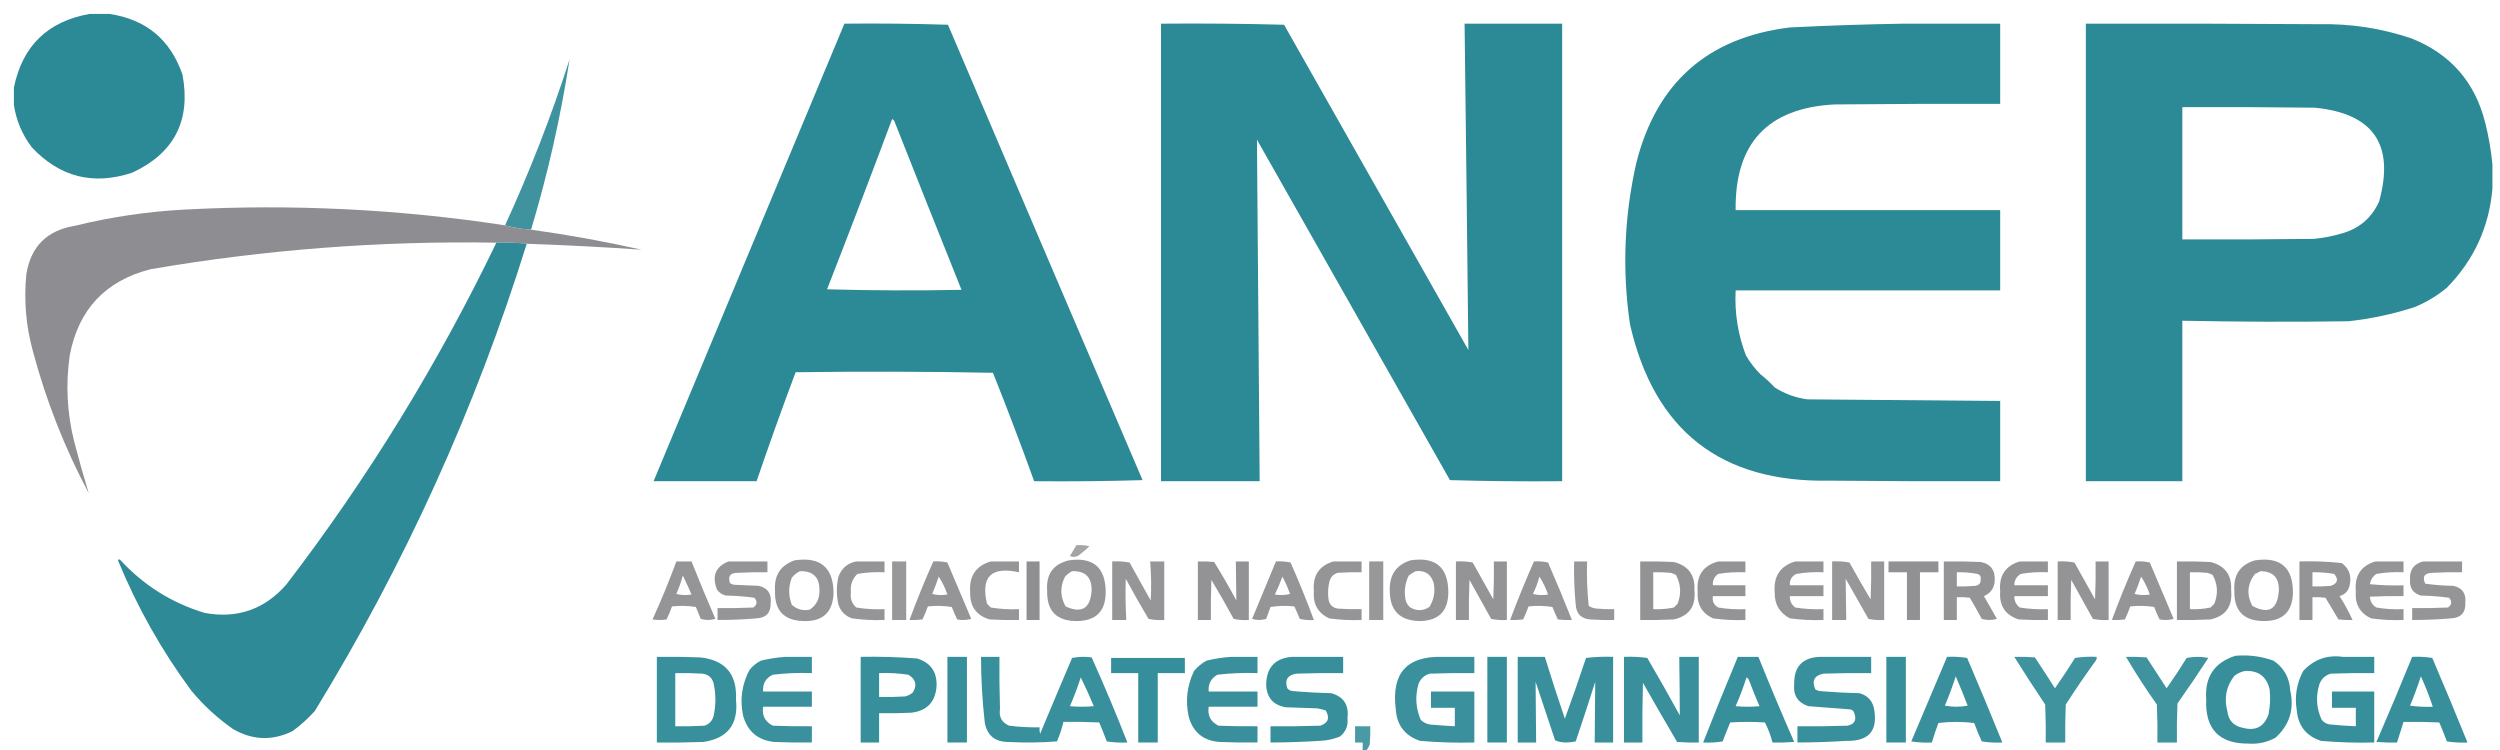 <svg width="360" height="108" style="clip-rule:evenodd;fill-rule:evenodd;image-rendering:optimizeQuality;shape-rendering:geometricPrecision;text-rendering:geometricPrecision" version="1.1" viewBox="0 0 362.01 108.6" xmlns="http://www.w3.org/2000/svg">
 <g transform="matrix(.157 0 0 .157 2.09 2.09)">
  <path d="m69.5-.5h18c33.827 4.992 56.327 23.659 67.5 56 7.924 42.322-7.576 72.488-46.5 90.5-35.916 11.813-66.749 3.98-92.5-23.5-8.836-11.663-14.337-24.664-16.5-39v-16c7.856-38.522 31.189-61.188 70-68z" fill="#2a8895" style="opacity:.985"/>
 </g>
 <g transform="matrix(.157 0 0 .157 2.09 2.09)">
  <path d="m765.5 8.5c31.907-.329 63.74.004 95.5 1 59.736 140.04 119.57 280.04 179.5 420-33.33 1-66.66 1.333-100 1-12.091-33.522-24.758-66.855-38-100-60.664-1.167-121.33-1.333-182-.5-12.498 33.329-24.498 66.829-36 100.5h-95c58.667-140.67 117.33-281.33 176-422zm44 88c1.29.558 2.123 1.558 2.5 3 20.371 51.571 40.871 103.07 61.5 154.5-41.337.833-82.671.667-124-.5 20.403-52.213 40.403-104.55 60-157z" fill="#2a8895" style="opacity:.986"/>
 </g>
 <g transform="matrix(.157 0 0 .157 2.09 2.09)">
  <path d="m1057.5 8.5c37.91-.33 75.74.004 113.5 1 56.67 100 113.33 200 170 300-1.07-100.31-2.24-200.64-3.5-301h90v422c-34.57.329-69.07-.004-103.5-1-59.33-104.67-118.67-209.33-178-314 .85 105 1.68 210 2.5 315h-91v-422z" fill="#2a8895" style="opacity:.987"/>
 </g>
 <g transform="matrix(.157 0 0 .157 2.09 2.09)">
  <path d="m1742.5 8.5h89v74c-51-.167-102 0-153 .5-61.5 3.335-91.83 35.835-91 97.5h244v74h-244c-1.05 20.691 2.12 40.691 9.5 60 3.73 6.404 8.23 12.237 13.5 17.5 4.63 3.632 8.97 7.632 13 12 9.17 5.836 19.17 9.502 30 11 59.33.514 118.67 1.014 178 1.5v74c-52.33.167-104.67 0-157-.5-100.72 1.946-162.22-46.221-184.5-144.5-7.27-50.009-5.27-99.675 6-149 18.8-73.802 65.97-115.3 141.5-124.5 35.14-1.772 70.14-2.939 105-3.5z" fill="#2a8895" style="opacity:.987"/>
 </g>
 <g transform="matrix(.157 0 0 .157 2.09 2.09)">
  <path d="m2285.5 138.5v22c-3.02 35.534-17.02 66.034-42 91.5-9.04 7.522-19.04 13.522-30 18-19.91 6.418-40.25 10.752-61 13-51 .703-102 .536-153-.5v148h-89v-422c71.67-.167 143.33 0 215 .5 29.12-.59 57.46 3.744 85 13 36.32 14.324 59.15 40.491 68.5 78.5 3.16 12.645 5.33 25.312 6.5 38zm-286-53c40.67-.167 81.33 0 122 .5 54.19 5.226 74.03 34.059 59.5 86.5-6.88 15.212-18.38 25.045-34.5 29.5-8.5 2.527-17.16 4.194-26 5-40.33.5-80.67.667-121 .5v-122z" fill="#2a8895" style="opacity:.988"/>
 </g>
 <g transform="matrix(.157 0 0 .157 2.09 2.09)">
  <path d="m476.5 198.5c-8.269-.512-16.269-1.845-24-4 22.869-49.767 42.703-100.77 59.5-153-8.194 53.114-20.028 105.45-35.5 157z" fill="#2a8895" style="opacity:.906"/>
 </g>
 <g transform="matrix(.157 0 0 .157 2.09 2.09)">
  <path d="m452.5 194.5c7.731 2.155 15.731 3.488 24 4 34.25 4.764 68.25 10.931 102 18.5-35.278-2.444-70.611-4.278-106-5.5-9.152-.994-18.485-1.327-28-1-107.11-1.778-213.45 6.389-319 24.5-41.656 10.658-66.49 37.158-74.5 79.5-3.814 26.572-2.481 52.905 4 79 4.261 16.416 8.761 32.416 13.5 48-22.161-41.663-39.328-85.33-51.5-131-6.393-23.325-8.393-46.992-6-71 4.108-25.441 18.941-40.275 44.5-44.5 33.18-8.169 66.847-13.169 101-15 99.159-5.299 197.82-.465 296 14.5z" fill="#8a898d" style="opacity:.968"/>
 </g>
 <g transform="matrix(.157 0 0 .157 2.09 2.09)">
  <path d="m444.5 210.5c9.515-.327 18.848.006 28 1-47.344 152-112.51 295.67-195.5 431-6.236 6.907-13.069 13.073-20.5 18.5-18.639 9.152-36.972 8.485-55-2-14.387-10.05-27.22-21.883-38.5-35.5-27.355-37.019-49.855-77.019-67.5-120 .502-1.021 1.168-1.188 2-.5 21.535 23.434 47.535 39.768 78 49 30.263 5.469 55.43-3.364 75.5-26.5 75.059-98.04 139.56-203.04 193.5-315z" fill="#2a8895" style="opacity:.979"/>
 </g>
 <g transform="matrix(.157 0 0 .157 2.09 2.09)">
  <path d="m979.5 489.5c4.055-.324 8.055.009 12 1-3.186 3.021-6.52 5.854-10 8.5-2.594 1.601-5.261 1.767-8 .5 2.023-3.389 4.023-6.722 6-10z" fill="#8a898c" style="opacity:.762"/>
 </g>
 <g transform="matrix(.157 0 0 .157 2.09 2.09)">
  <path d="m719.5 503.5c23.92-3.574 35.92 6.593 36 30.5-.824 17.49-9.99 25.99-27.5 25.5-18.244-.411-27.078-9.745-26.5-28-.984-14.071 5.016-23.405 18-28zm5 10c12.186-.348 18.186 5.652 18 18 .111 7.54-2.889 13.373-9 17.5-6.302 1.217-11.802-.283-16.5-4.5-3.237-8.374-3.237-16.708 0-25 2.114-2.621 4.614-4.621 7.5-6z" fill="#8a898c" style="opacity:.905"/>
 </g>
 <g transform="matrix(.157 0 0 .157 2.09 2.09)">
  <path d="m972.5 503.5c22.255-3.231 33.59 6.269 34 28.5.24 18.259-8.759 27.425-27 27.5-18.466-.134-27.466-9.467-27-28-1.107-15.182 5.56-24.516 20-28zm3 10c12.263-.404 18.263 5.596 18 18-1.156 16.406-9.156 21.239-24 14.5-5.058-9.081-5.225-18.247-.5-27.5 1.965-2.05 4.132-3.717 6.5-5z" fill="#8a898c" style="opacity:.904"/>
 </g>
 <g transform="matrix(.157 0 0 .157 2.09 2.09)">
  <path d="m1287.5 503.5c23.25-3.564 34.92 6.269 35 29.5-.1 17.434-8.93 26.267-26.5 26.5-18.47-.397-27.64-9.897-27.5-28.5-.33-14.115 6-23.282 19-27.5zm5 10c8.57-.931 14.07 2.736 16.5 11 1.58 7.945.25 15.278-4 22-5.67 3.724-11.5 3.89-17.5.5-2.39-1.952-3.89-4.452-4.5-7.5-1.4-7.731-.4-15.064 3-22 2.09-1.625 4.26-2.958 6.5-4z" fill="#8a898c" style="opacity:.906"/>
 </g>
 <g transform="matrix(.157 0 0 .157 2.09 2.09)">
  <path d="m2066.5 503.5c23.47-3.517 35.14 6.483 35 30-.48 17.481-9.48 26.147-27 26-18.48-.15-27.48-9.484-27-28-1.04-14.657 5.3-23.99 19-28zm5 10c11.74.079 17.41 6.079 17 18-1.23 17.358-9.4 22.025-24.5 14-5.41-10.472-4.58-20.305 2.5-29.5 1.81-.757 3.48-1.59 5-2.5z" fill="#8a898c" style="opacity:.904"/>
 </g>
 <g transform="matrix(.157 0 0 .157 2.09 2.09)">
  <path d="m610.5 504.5h14c7.038 17.749 14.372 35.416 22 53-4.55 1.3-9.05 1.3-13.5 0-1.5-3.667-3-7.333-4.5-11-7.311-1.165-14.644-1.331-22-.5-1.471 4.081-3.138 8.081-5 12-4.333.667-8.667.667-13 0 8.022-17.57 15.355-35.403 22-53.5zm6 13c2.745 5.706 5.411 11.54 8 17.5-4.702.828-9.369.662-14-.5 2.405-5.551 4.405-11.217 6-17z" fill="#8a898c" style="opacity:.9"/>
 </g>
 <g transform="matrix(.157 0 0 .157 2.09 2.09)">
  <path d="m658.5 504.5h36v10c-9.006-.166-18.006 0-27 .5-7.212-.15-9.712 3.017-7.5 9.5 1.067.691 2.234 1.191 3.5 1.5 7.667.333 15.333.667 23 1 8.323 1.943 11.989 7.277 11 16 .154 8.845-4.179 13.512-13 14-11.98 1.023-23.98 1.523-36 1.5v-11c11.005.167 22.005 0 33-.5 3.585-2.528 3.918-5.528 1-9-8.606-1.21-17.273-1.877-26-2-3.566-.7-6.4-2.533-8.5-5.5-4.914-12.464-1.414-21.131 10.5-26z" fill="#8a898c" style="opacity:.903"/>
 </g>
 <g transform="matrix(.157 0 0 .157 2.09 2.09)">
  <path d="m776.5 504.5h26v10c-8.417-.406-16.751.094-25 1.5-4.744 4.614-6.744 10.281-6 17-.862 5.602.804 10.268 5 14 8.584 1.41 17.25 1.91 26 1.5v10c-10.066.395-20.066-.105-30-1.5-6.141-2.141-10.307-6.307-12.5-12.5-1.966-8.653-1.966-17.32 0-26 2.981-7.826 8.481-12.493 16.5-14z" fill="#8a898c" style="opacity:.902"/>
 </g>
 <g transform="matrix(.157 0 0 .157 2.09 2.09)">
  <path d="m809.5 504.5h13v54h-13v-54z" fill="#8a898c" style="opacity:.876"/>
 </g>
 <g transform="matrix(.157 0 0 .157 2.09 2.09)">
  <path d="m847.5 504.5c4.384-.326 8.717.008 13 1 7.333 17.333 14.667 34.667 22 52-4.295 1.161-8.629 1.328-13 .5-1.76-3.775-3.427-7.608-5-11.5-7.311-1.165-14.644-1.331-22-.5-1.471 4.081-3.138 8.081-5 12-3.986.499-7.986.666-12 .5 6.745-18.234 14.078-36.234 22-54zm5 14c3.292 5.087 5.959 10.587 8 16.5-4.702.828-9.369.662-14-.5 2.203-5.279 4.203-10.613 6-16z" fill="#8a898c" style="opacity:.901"/>
 </g>
 <g transform="matrix(.157 0 0 .157 2.09 2.09)">
  <path d="m900.5 504.5h26v10c-25.542-5.624-35.375 4.043-29.5 29l3.5 3.5c8.584 1.41 17.25 1.91 26 1.5v10c-9.006.166-18.006 0-27-.5-12.33-3.626-18.33-11.959-18-25-1.177-14.879 5.156-24.379 19-28.5z" fill="#8a898c" style="opacity:.892"/>
 </g>
 <g transform="matrix(.157 0 0 .157 2.09 2.09)">
  <path d="m933.5 504.5h12v54h-12v-54z" fill="#8a898c" style="opacity:.954"/>
 </g>
 <g transform="matrix(.157 0 0 .157 2.09 2.09)">
  <path d="m1012.5 504.5c5.37-.328 10.71.005 16 1 6.5 11.667 13 23.333 19.5 35 .7-12.019.53-24.019-.5-36h13v54c-4.93.303-9.76-.031-14.5-1-7.25-12.171-14.25-24.504-21-37-.4 12.671-.23 25.338.5 38h-13v-54z" fill="#8a898c" style="opacity:.891"/>
 </g>
 <g transform="matrix(.157 0 0 .157 2.09 2.09)">
  <path d="m1091.5 504.5c5.01-.166 10.01.001 15 .5 7.21 11.588 14.05 23.421 20.5 35.5-.17-11.986-.33-23.986-.5-36h12v54c-4.71.327-9.38-.007-14-1-6.58-12.163-13.41-24.163-20.5-36-.5 12.329-.67 24.662-.5 37h-12v-54z" fill="#8a898c" style="opacity:.918"/>
 </g>
 <g transform="matrix(.157 0 0 .157 2.09 2.09)">
  <path d="m1163.5 504.5c4.6-.3 9.1.033 13.5 1 7.74 17.472 14.91 35.139 21.5 53-4.38.326-8.72-.008-13-1-1.57-3.892-3.24-7.725-5-11.5-7.36-.831-14.69-.665-22 .5-1.33 3.667-2.67 7.333-4 11-4.33 1.333-8.67 1.333-13 0 7.34-17.691 14.67-35.357 22-53zm6 14c2.7 5.066 5.03 10.4 7 16-4.63 1.162-9.3 1.328-14 .5 2.63-5.389 4.96-10.889 7-16.5z" fill="#8a898c" style="opacity:.901"/>
 </g>
 <g transform="matrix(.157 0 0 .157 2.09 2.09)">
  <path d="m1216.5 504.5h26v10c-7.34-.166-14.67 0-22 .5-3.83 1.167-6.33 3.667-7.5 7.5-1.46 5.597-1.79 11.263-1 17 .83 4.833 3.67 7.667 8.5 8.5 7.33.5 14.66.666 22 .5v10c-10.07.395-20.07-.105-30-1.5-10.33-4.973-14.99-13.306-14-25-1.29-14.317 4.71-23.484 18-27.5z" fill="#8a898c" style="opacity:.901"/>
 </g>
 <g transform="matrix(.157 0 0 .157 2.09 2.09)">
  <path d="m1249.5 504.5h13v54h-13v-54z" fill="#8a898c" style="opacity:.881"/>
 </g>
 <g transform="matrix(.157 0 0 .157 2.09 2.09)">
  <path d="m1329.5 504.5c5.26-.305 10.43.029 15.5 1 6.33 11.333 12.67 22.667 19 34 .5-11.662.67-23.329.5-35h12v54c-4.93.303-9.76-.031-14.5-1-6.67-12-13.33-24-20-36-.5 12.329-.67 24.662-.5 37h-12v-54z" fill="#8a898c" style="opacity:.911"/>
 </g>
 <g transform="matrix(.157 0 0 .157 2.09 2.09)">
  <path d="m1401.5 504.5c4.38-.326 8.72.008 13 1 7.63 17.584 14.96 35.251 22 53-4.35.166-8.68-.001-13-.5-1.76-3.775-3.43-7.608-5-11.5-7.31-1.165-14.64-1.331-22-.5-1.47 4.081-3.14 8.081-5 12-3.99.499-7.99.666-12 .5 6.78-18.221 14.11-36.221 22-54zm5 14c3.29 5.087 5.96 10.587 8 16.5-4.7.828-9.37.662-14-.5 2.57-5.135 4.57-10.469 6-16z" fill="#8a898c" style="opacity:.9"/>
 </g>
 <g transform="matrix(.157 0 0 .157 2.09 2.09)">
  <path d="m1438.5 504.5h12c-.46 13.765.04 27.432 1.5 41 2.27 1.456 4.77 2.29 7.5 2.5 5.32.499 10.66.666 16 .5v10c-7.34.166-14.67 0-22-.5-8.4-.615-12.9-5.115-13.5-13.5-1.28-13.301-1.78-26.635-1.5-40z" fill="#8a898c" style="opacity:.884"/>
 </g>
 <g transform="matrix(.157 0 0 .157 2.09 2.09)">
  <path d="m1499.5 504.5c10.34-.166 20.67 0 31 .5 13.38 3.407 19.72 12.074 19 26 1.48 14.758-4.85 23.758-19 27-10.33.5-20.66.666-31 .5v-54zm12 10c5.34-.166 10.68.001 16 .5 1.75.471 3.41 1.138 5 2 4.51 8.584 5.01 17.418 1.5 26.5-1.17 1.167-2.33 2.333-3.5 3.5-6.26 1.317-12.59 1.817-19 1.5v-34z" fill="#8a898c" style="opacity:.915"/>
 </g>
 <g transform="matrix(.157 0 0 .157 2.09 2.09)">
  <path d="m1571.5 504.5h25v10c-8.4-.37-16.74.13-25 1.5-3.67 2.513-5.34 6.013-5 10.5h30v10h-30c-.76 4.719.91 8.219 5 10.5 8.25 1.406 16.58 1.906 25 1.5v10c-10.07.395-20.07-.105-30-1.5-10.19-4.859-14.85-13.026-14-24.5-1.34-14.931 4.99-24.265 19-28z" fill="#8a898c" style="opacity:.909"/>
 </g>
 <g transform="matrix(.157 0 0 .157 2.09 2.09)">
  <path d="m1642.5 504.5h26v10c-8.42-.406-16.75.094-25 1.5-4.32 2.118-6.32 5.618-6 10.5h31v10h-31c-.15 4.383 1.51 7.883 5 10.5 8.6 1.376 17.26 1.876 26 1.5v10c-10.4.399-20.73-.101-31-1.5-9.53-5.055-14.2-13.055-14-24-1.18-14.879 5.16-24.379 19-28.5z" fill="#8a898c" style="opacity:.9"/>
 </g>
 <g transform="matrix(.157 0 0 .157 2.09 2.09)">
  <path d="m1676.5 504.5c5.37-.328 10.71.005 16 1 6.3 11.462 12.8 22.796 19.5 34 .5-11.662.67-23.329.5-35h12v54c-4.93.303-9.76-.031-14.5-1-7-12.333-14-24.667-21-37 .15 12.654.32 25.321.5 38h-13v-54z" fill="#8a898c" style="opacity:.888"/>
 </g>
 <g transform="matrix(.157 0 0 .157 2.09 2.09)">
  <path d="m1728.5 504.5h46v10h-17v44h-12v-44h-17v-10z" fill="#8a898c" style="opacity:.936"/>
 </g>
 <g transform="matrix(.157 0 0 .157 2.09 2.09)">
  <path d="m1779.5 504.5c11.34-.167 22.67 0 34 .5 8.95 1.702 13.29 7.202 13 16.5-.14 7.141-3.48 12.141-10 15l12 21c-4.67 1.333-9.33 1.333-14 0-3.54-6.581-7.21-13.081-11-19.5-3.99-.499-7.99-.666-12-.5v21h-12v-54zm12 10c6.39-.188 12.72.312 19 1.5 2.41.758 3.41 2.425 3 5 .17 3.502-1.5 5.502-5 6-5.66.499-11.32.666-17 .5v-13z" fill="#8a898c" style="opacity:.912"/>
 </g>
 <g transform="matrix(.157 0 0 .157 2.09 2.09)">
  <path d="m1849.5 504.5h26v10c-8.42-.406-16.75.094-25 1.5-3.92 2.335-5.92 5.835-6 10.5h31v10h-31c-.04 4.35 1.62 7.85 5 10.5 8.6 1.376 17.26 1.876 26 1.5v10c-9.01.166-18.01 0-27-.5-12.39-4.089-18.06-12.755-17-26-1.3-14.291 4.7-23.458 18-27.5z" fill="#8a898c" style="opacity:.909"/>
 </g>
 <g transform="matrix(.157 0 0 .157 2.09 2.09)">
  <path d="m1884.5 504.5c5.26-.305 10.43.029 15.5 1 6.33 11.333 12.67 22.667 19 34 .5-11.662.67-23.329.5-35h12v54c-4.93.303-9.76-.031-14.5-1-6.67-12-13.33-24-20-36-.5 12.329-.67 24.662-.5 37h-12v-54z" fill="#8a898c" style="opacity:.911"/>
 </g>
 <g transform="matrix(.157 0 0 .157 2.09 2.09)">
  <path d="m1956.5 504.5c4.38-.326 8.72.008 13 1 7.33 17.333 14.67 34.667 22 52-4.3 1.161-8.63 1.328-13 .5-1.8-3.76-3.46-7.593-5-11.5-7.31-1.165-14.64-1.331-22-.5-1.47 4.081-3.14 8.081-5 12-3.99.499-7.99.666-12 .5 6.75-18.234 14.08-36.234 22-54zm5 14c3.29 5.087 5.96 10.587 8 16.5-4.7.828-9.37.662-14-.5 2.2-5.279 4.2-10.613 6-16z" fill="#8a898c" style="opacity:.902"/>
 </g>
 <g transform="matrix(.157 0 0 .157 2.09 2.09)">
  <path d="m1994.5 504.5c10.34-.166 20.67 0 31 .5 13.38 3.407 19.72 12.074 19 26 1.48 14.758-4.85 23.758-19 27-10.33.5-20.66.666-31 .5v-54zm12 10c5.34-.166 10.68.001 16 .5 1.75.471 3.41 1.138 5 2 4.65 8.568 5.15 17.401 1.5 26.5-1.17 1.167-2.33 2.333-3.5 3.5-6.26 1.317-12.59 1.817-19 1.5v-34z" fill="#8a898c" style="opacity:.916"/>
 </g>
 <g transform="matrix(.157 0 0 .157 2.09 2.09)">
  <path d="m2107.5 504.5c13.05-.401 26.05.099 39 1.5 6.61 4.82 9.11 11.32 7.5 19.5-.87 5.697-4.03 9.363-9.5 11 4.55 7.11 8.55 14.444 12 22-4.35.166-8.68-.001-13-.5-4-6.667-8-13.333-12-20-3.99-.499-7.99-.666-12-.5v21h-12v-54zm12 10c6.71-.137 13.38.363 20 1.5 4.32 5.037 3.32 8.704-3 11-5.66.499-11.32.666-17 .5v-13z" fill="#8a898c" style="opacity:.909"/>
 </g>
 <g transform="matrix(.157 0 0 .157 2.09 2.09)">
  <path d="m2177.5 504.5h26v10c-8.42-.406-16.75.094-25 1.5-3.39 2.233-5.39 5.4-6 9.5 10.31.999 20.65 1.332 31 1v10c-10.34-.166-20.67 0-31 .5.22 4.443 2.22 7.776 6 10 8.25 1.406 16.58 1.906 25 1.5v10c-10.07.395-20.07-.105-30-1.5-10.33-4.973-14.99-13.306-14-25-1.29-14.317 4.71-23.484 18-27.5z" fill="#8a898c" style="opacity:.91"/>
 </g>
 <g transform="matrix(.157 0 0 .157 2.09 2.09)">
  <path d="m2221.5 504.5h36v10c-9.01-.166-18.01 0-27 .5-7.65.102-9.98 3.435-7 10 8.61 1.21 17.27 1.877 26 2 8.17 1.815 11.84 6.982 11 15.5.43 9.075-3.91 13.908-13 14.5-11.98 1.023-23.98 1.523-36 1.5v-11c11.01.167 22.01 0 33-.5 3.58-2.528 3.92-5.528 1-9-8.61-1.21-17.27-1.877-26-2-7.16-2.131-10.49-6.964-10-14.5-.6-9.05 3.4-14.716 12-17z" fill="#8a898c" style="opacity:.902"/>
 </g>
 <g transform="matrix(.157 0 0 .157 2.09 2.09)">
  <path d="m2048.5 591.5c12.04-1.041 23.7.459 35 4.5 9.69 6.536 14.85 15.702 15.5 27.5 3.9 17.28-.6 31.78-13.5 43.5-7.77 4.32-16.1 6.153-25 5.5-27.02.172-40.02-13.328-39-40.5-1.53-20.84 7.47-34.34 27-40.5zm9 14c12.23-.478 19.73 5.189 22.5 17 .86 7.732.52 15.398-1 23-3.97 11.404-11.81 15.571-23.5 12.5-8.62-1.621-13.45-6.787-14.5-15.5-3.2-11.987-1.04-22.821 6.5-32.5 3.06-2.37 6.4-3.87 10-4.5z" fill="#2a8895" style="opacity:.935"/>
 </g>
 <g transform="matrix(.157 0 0 .157 2.09 2.09)">
  <path d="m592.5 592.5c13.337-.167 26.671 0 40 .5 23.164 2.51 34.164 15.51 33 39 2.362 22.626-7.638 35.626-30 39-14.329.5-28.663.667-43 .5v-79zm17 15c8.34-.166 16.673 0 25 .5 5.689.687 9.189 3.853 10.5 9.5 2 9.667 2 19.333 0 29-1.115 4.745-3.948 7.912-8.5 9.5-8.994.5-17.994.666-27 .5v-49z" fill="#2a8895" style="opacity:.931"/>
 </g>
 <g transform="matrix(.157 0 0 .157 2.09 2.09)">
  <path d="m711.5 592.5h24v15c-12.076-.438-24.076.062-36 1.5-6.533 3.049-9.533 8.216-9 15.5h45v14h-45c-1.204 8.056 1.796 13.889 9 17.5 11.995.5 23.995.667 36 .5v15c-11.671.167-23.338 0-35-.5-15.018-1.681-24.518-9.847-28.5-24.5-3.032-14.775-1.032-28.775 6-42 2.921-3.592 6.421-6.425 10.5-8.5 7.691-1.865 15.358-3.032 23-3.5z" fill="#2a8895" style="opacity:.925"/>
 </g>
 <g transform="matrix(.157 0 0 .157 2.09 2.09)">
  <path d="m780.5 592.5c17.363-.341 34.696.159 52 1.5 12.495 3.797 18.495 12.297 18 25.5-.991 14.49-8.658 22.657-23 24.5-9.994.5-19.994.666-30 .5v27h-17v-79zm17 15c9.059-.346 18.059.154 27 1.5 6.931 4.221 8.264 9.721 4 16.5-2.054 1.694-4.388 2.861-7 3.5-7.993.5-15.993.666-24 .5v-22z" fill="#2a8895" style="opacity:.937"/>
 </g>
 <g transform="matrix(.157 0 0 .157 2.09 2.09)">
  <path d="m860.5 592.5h18v79h-18v-79z" fill="#2a8895" style="opacity:.93"/>
 </g>
 <g transform="matrix(.157 0 0 .157 2.09 2.09)">
  <path d="m891.5 592.5h17c-.167 16.003 0 32.003.5 48-1.165 7.514 1.669 12.68 8.5 15.5 9.296 1.182 18.63 1.682 28 1.5-.162 2.027.005 4.027.5 6 9.736-23.374 19.569-46.707 29.5-70 5.972-1.164 11.972-1.33 18-.5 11.69 25.901 22.69 52.068 33 78.5-6.37.33-12.7-.004-19-1-2.2-5.905-4.54-11.738-7-17.5-10.995-.5-21.995-.667-33-.5-1.42 6.177-3.42 12.177-6 18-14.989 1.166-29.989 1.333-45 .5-12.024-.035-19.19-5.868-21.5-17.5-2.315-20.262-3.482-40.595-3.5-61zm92 19c4.264 8.588 8.264 17.422 12 26.5-7.333.667-14.667.667-22 0 3.754-8.675 7.087-17.508 10-26.5z" fill="#2a8895" style="opacity:.933"/>
 </g>
 <g transform="matrix(.157 0 0 .157 2.09 2.09)">
  <path d="m1122.5 592.5h24v15c-12.41-.439-24.74.061-37 1.5-5.97 3.431-8.63 8.598-8 15.5h45v14h-45c-1.26 8.063 1.74 13.897 9 17.5 12 .5 24 .667 36 .5v15c-11.67.167-23.34 0-35-.5-15.02-1.097-24.52-8.93-28.5-23.5-3.12-14.604-1.45-28.604 5-42 3.25-3.922 7.08-7.088 11.5-9.5 7.69-1.865 15.36-3.032 23-3.5z" fill="#2a8895" style="opacity:.922"/>
 </g>
 <g transform="matrix(.157 0 0 .157 2.09 2.09)">
  <path d="m1178.5 592.5h47v15c-14.34-.167-28.67 0-43 .5-8.28 1.25-11.11 5.75-8.5 13.5 1.17 1.393 2.67 2.227 4.5 2.5 11.97 1.076 23.97 1.743 36 2 11.46 3.227 16.46 10.894 15 23 .78 6.989-1.55 12.656-7 17-6.07 2.482-12.41 3.815-19 4-14.99.966-29.99 1.466-45 1.5v-15c15.34.167 30.67 0 46-.5 7.21-2.492 8.88-7.159 5-14-2.6-.92-5.27-1.587-8-2-9.67-.333-19.33-.667-29-1-11.42-1.968-17.42-8.801-18-20.5.16-16.157 8.16-24.824 24-26z" fill="#2a8895" style="opacity:.934"/>
 </g>
 <g transform="matrix(.157 0 0 .157 2.09 2.09)">
  <path d="m1316.5 592.5h30v15c-13.67-.167-27.34 0-41 .5-5.07 1.406-8.57 4.572-10.5 9.5-3.24 11.239-2.58 22.239 2 33 2.58 2.642 5.74 4.142 9.5 4.5 7.33.628 14.66 1.128 22 1.5v-17h-22v-15h40v47c-16.72.441-33.39-.059-50-1.5-14.11-4.688-21.61-14.521-22.5-29.5-4.07-32.74 10.1-48.74 42.5-48z" fill="#2a8895" style="opacity:.919"/>
 </g>
 <g transform="matrix(.157 0 0 .157 2.09 2.09)">
  <path d="m1358.5 592.5h18v79h-18v-79z" fill="#2a8895" style="opacity:.934"/>
 </g>
 <g transform="matrix(.157 0 0 .157 2.09 2.09)">
  <path d="m1386.5 592.5h25c5.86 19.075 12.02 38.075 18.5 57 6.79-18.521 13.29-37.187 19.5-56 8.31-.998 16.64-1.331 25-1v79h-17c.2-18.675.37-37.341.5-56-5.8 18.396-11.8 36.729-18 55-3.08.646-6.25.979-9.5 1-3.44-.054-6.61-.72-9.5-2l-18-54c.13 18.659.3 37.325.5 56h-17v-79z" fill="#2a8895" style="opacity:.929"/>
 </g>
 <g transform="matrix(.157 0 0 .157 2.09 2.09)">
  <path d="m1484.5 592.5c7.25-.313 14.42.02 21.5 1 10.25 17.504 20.25 35.171 30 53-.08-17.993-.24-35.993-.5-54h18v79c-6.67.166-13.34 0-20-.5-10.63-18.085-21.13-36.252-31.5-54.5-.5 18.33-.67 36.664-.5 55h-17v-79z" fill="#2a8895" style="opacity:.928"/>
 </g>
 <g transform="matrix(.157 0 0 .157 2.09 2.09)">
  <path d="m1589.5 592.5h19c10.58 26.322 21.58 52.489 33 78.5-6.66.5-13.33.666-20 .5-1.64-6.42-3.97-12.587-7-18.5-10.67-.667-21.33-.667-32 0-2.43 5.777-4.76 11.61-7 17.5-5.96.996-11.96 1.329-18 1 10.38-26.436 21.05-52.769 32-79zm8 19c1.29.558 2.12 1.558 2.5 3 2.98 7.93 6.14 15.764 9.5 23.5-7.33.667-14.67.667-22 0 3.83-8.658 7.16-17.491 10-26.5z" fill="#2a8895" style="opacity:.93"/>
 </g>
 <g transform="matrix(.157 0 0 .157 2.09 2.09)">
  <path d="m1664.5 592.5h48v15c-14.67-.167-29.34 0-44 .5-8.43 1.692-10.93 6.526-7.5 14.5 1.07.691 2.23 1.191 3.5 1.5 12.31 1.05 24.64 1.717 37 2 7.2 1.869 11.7 6.369 13.5 13.5 4.17 20.83-4.33 30.996-25.5 30.5-14.99.966-29.99 1.466-45 1.5v-15c15.34.167 30.67 0 46-.5 6.57-1.239 8.74-5.073 6.5-11.5-.5-1.833-1.67-3-3.5-3.5l-39-3c-9.76-3.338-14.09-10.172-13-20.5-.25-15.744 7.41-24.077 23-25z" fill="#2a8895" style="opacity:.931"/>
 </g>
 <g transform="matrix(.157 0 0 .157 2.09 2.09)">
  <path d="m1726.5 592.5h18v79h-18v-79z" fill="#2a8895" style="opacity:.93"/>
 </g>
 <g transform="matrix(.157 0 0 .157 2.09 2.09)">
  <path d="m1782.5 592.5c6.26-.31 12.42.024 18.5 1 11.13 25.917 21.96 51.917 32.5 78-6.37.33-12.7-.004-19-1-2.53-5.586-4.86-11.253-7-17-11-1.333-22-1.333-33 0-2.21 5.961-4.21 11.961-6 18-6.37.33-12.7-.004-19-1 11.02-26.026 22.02-52.026 33-78zm8 18c3.84 8.82 7.5 17.82 11 27-7 1.333-14 1.333-21 0 3.74-8.881 7.07-17.881 10-27z" fill="#2a8895" style="opacity:.929"/>
 </g>
 <g transform="matrix(.157 0 0 .157 2.09 2.09)">
  <path d="m1844.5 592.5c6.34-.166 12.68 0 19 .5 6.29 9.415 12.46 18.915 18.5 28.5 6.42-9.162 12.58-18.495 18.5-28 6.63-.997 13.3-1.33 20-1 .15 1.052-.02 2.052-.5 3-9.72 13.392-19.06 27.059-28 41-.5 11.662-.67 23.329-.5 35h-18c.17-11.671 0-23.338-.5-35-9.77-14.553-19.27-29.22-28.5-44z" fill="#2a8895" style="opacity:.906"/>
 </g>
 <g transform="matrix(.157 0 0 .157 2.09 2.09)">
  <path d="m1947.5 592.5c6.34-.166 12.68 0 19 .5 6.17 9.5 12.33 19 18.5 28.5 6.42-9.162 12.58-18.495 18.5-28 6.67-1.333 13.33-1.333 20 0-9.25 14.173-18.75 28.173-28.5 42-.5 11.995-.67 23.995-.5 36h-18c.17-11.671 0-23.338-.5-35-10.14-14.298-19.64-28.965-28.5-44z" fill="#2a8895" style="opacity:.906"/>
 </g>
 <g transform="matrix(.157 0 0 .157 2.09 2.09)">
  <path d="m2147.5 592.5h29v15c-13.34-.167-26.67 0-40 .5-5.07 1.406-8.57 4.572-10.5 9.5-3.61 11.269-2.94 22.269 2 33 2.45 2.973 5.61 4.473 9.5 4.5 7.32.721 14.66 1.221 22 1.5v-17h-22v-15h39v47c-16.39.44-32.72-.06-49-1.5-13.8-4.397-21.3-13.897-22.5-28.5-2.04-12.719-.04-24.719 6-36 9.92-10.687 22.09-15.02 36.5-13z" fill="#2a8895" style="opacity:.934"/>
 </g>
 <g transform="matrix(.157 0 0 .157 2.09 2.09)">
  <path d="m2211.5 592.5c6.26-.31 12.42.024 18.5 1 11.13 25.917 21.96 51.917 32.5 78-6.37.33-12.7-.004-19-1-2.24-5.89-4.57-11.723-7-17.5-10.99-.5-21.99-.667-33-.5-2 6.333-4 12.667-6 19-6.34.166-12.68 0-19-.5 11.3-26.057 22.3-52.223 33-78.5zm8 18c4.19 9.053 7.85 18.386 11 28-7.03.33-14.03-.003-21-1 3.74-8.881 7.07-17.881 10-27z" fill="#2a8895" style="opacity:.93"/>
 </g>
 <g transform="matrix(.157 0 0 .157 2.09 2.09)">
  <path d="m1011.5 593.5h68v14h-25v64h-18v-64h-25v-14z" fill="#2a8895" style="opacity:.943"/>
 </g>
 <g transform="matrix(.157 0 0 .157 2.09 2.09)">
  <path d="m1244.5 681.5h-1v-10h-7v-15h14c.17 5.676 0 11.343-.5 17-1.27 3.097-3.11 5.764-5.5 8z" fill="#2a8895" style="opacity:.847"/>
 </g>
</svg>
